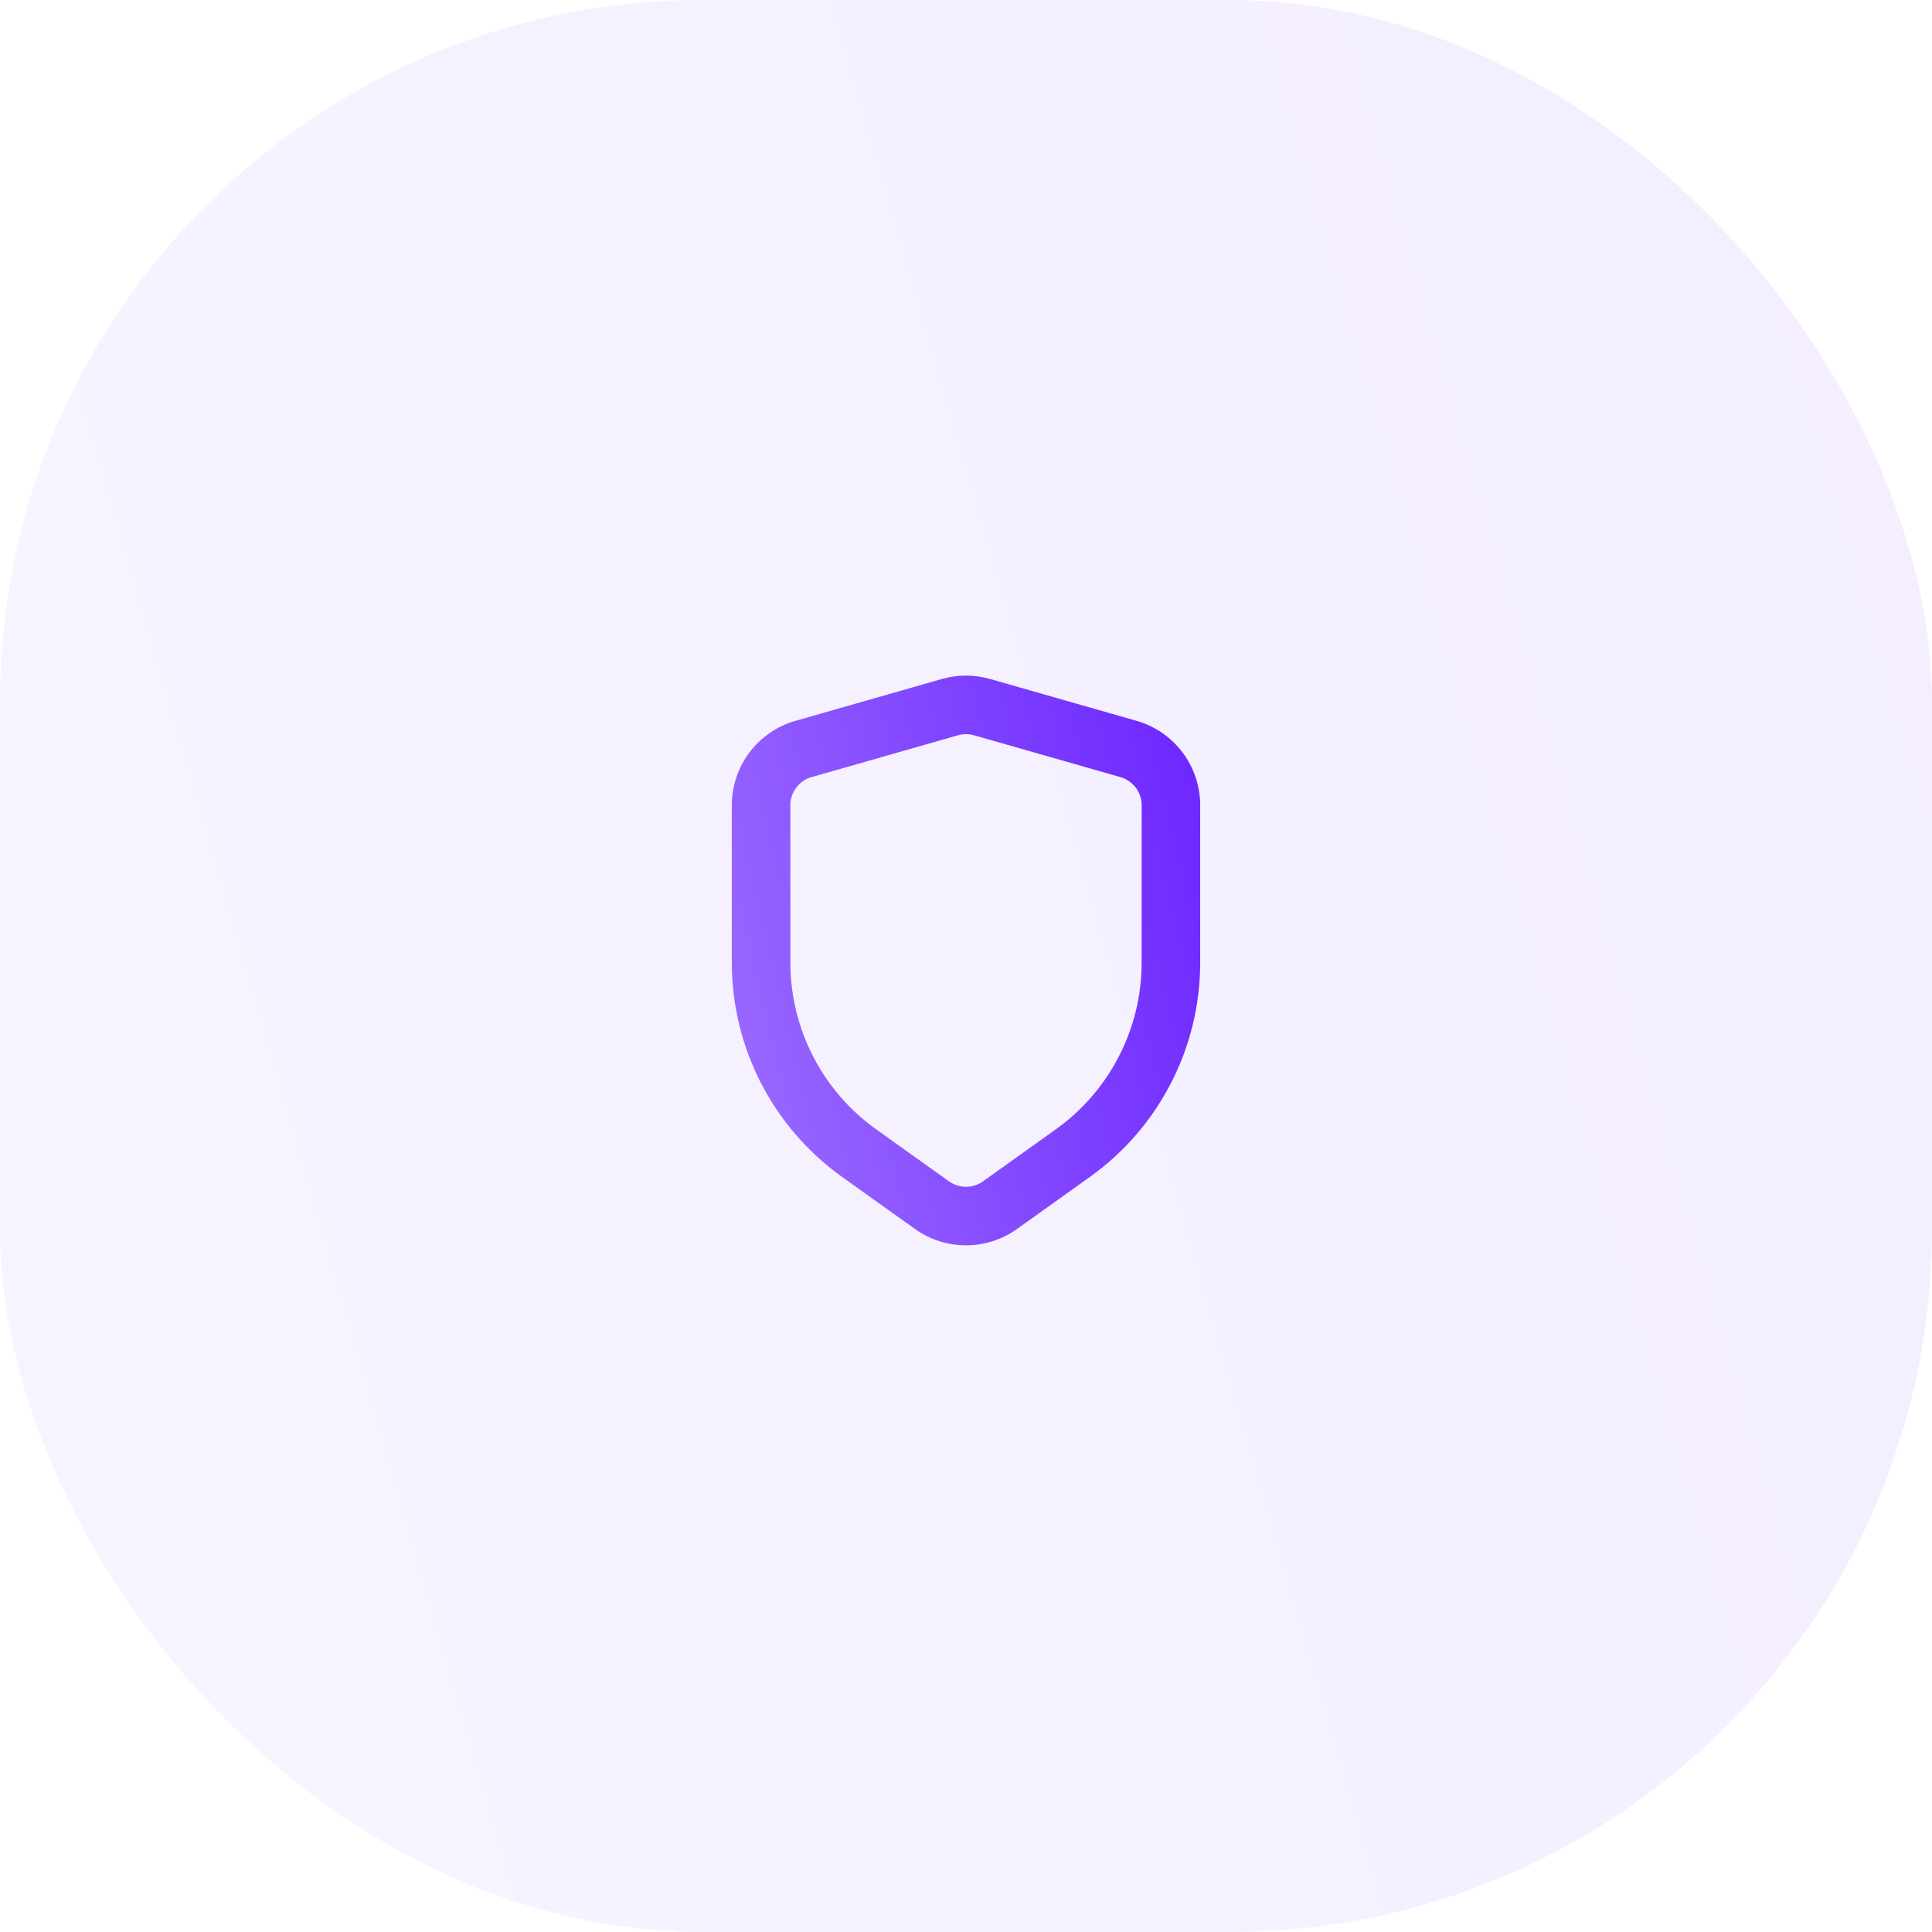 <?xml version="1.0" encoding="UTF-8"?> <svg xmlns="http://www.w3.org/2000/svg" width="88" height="88" viewBox="0 0 88 88" fill="none"> <rect width="88" height="88" rx="32" fill="url(#paint0_linear_873_19)" fill-opacity="0.08"></rect> <path fill-rule="evenodd" clip-rule="evenodd" d="M44.366 33.491C44.127 33.423 43.873 33.423 43.634 33.491L36.967 35.396C36.395 35.56 36 36.083 36 36.678V43.844C36 46.858 37.456 49.687 39.908 51.439L43.225 53.808C43.688 54.139 44.311 54.139 44.775 53.808L48.092 51.439C50.544 49.687 52 46.858 52 43.844V36.678C52 36.083 51.605 35.56 51.033 35.396L44.366 33.491ZM42.901 30.927C43.619 30.722 44.381 30.722 45.099 30.927L51.766 32.832C53.483 33.323 54.667 34.892 54.667 36.678V43.844C54.667 47.719 52.795 51.356 49.641 53.609L46.325 55.978C44.934 56.971 43.066 56.971 41.675 55.978L38.358 53.609C35.205 51.356 33.333 47.719 33.333 43.844V36.678C33.333 34.892 34.517 33.323 36.234 32.832L42.901 30.927Z" fill="url(#paint1_linear_873_19)"></path> <defs> <linearGradient id="paint0_linear_873_19" x1="87.773" y1="5.81522e-06" x2="-16.698" y2="30.237" gradientUnits="userSpaceOnUse"> <stop stop-color="#6B25FF"></stop> <stop offset="1" stop-color="#9C6DFF"></stop> </linearGradient> <linearGradient id="paint1_linear_873_19" x1="54.612" y1="30.773" x2="28.634" y2="36.954" gradientUnits="userSpaceOnUse"> <stop stop-color="#6B25FF"></stop> <stop offset="1" stop-color="#9C6DFF"></stop> </linearGradient> </defs> </svg> 